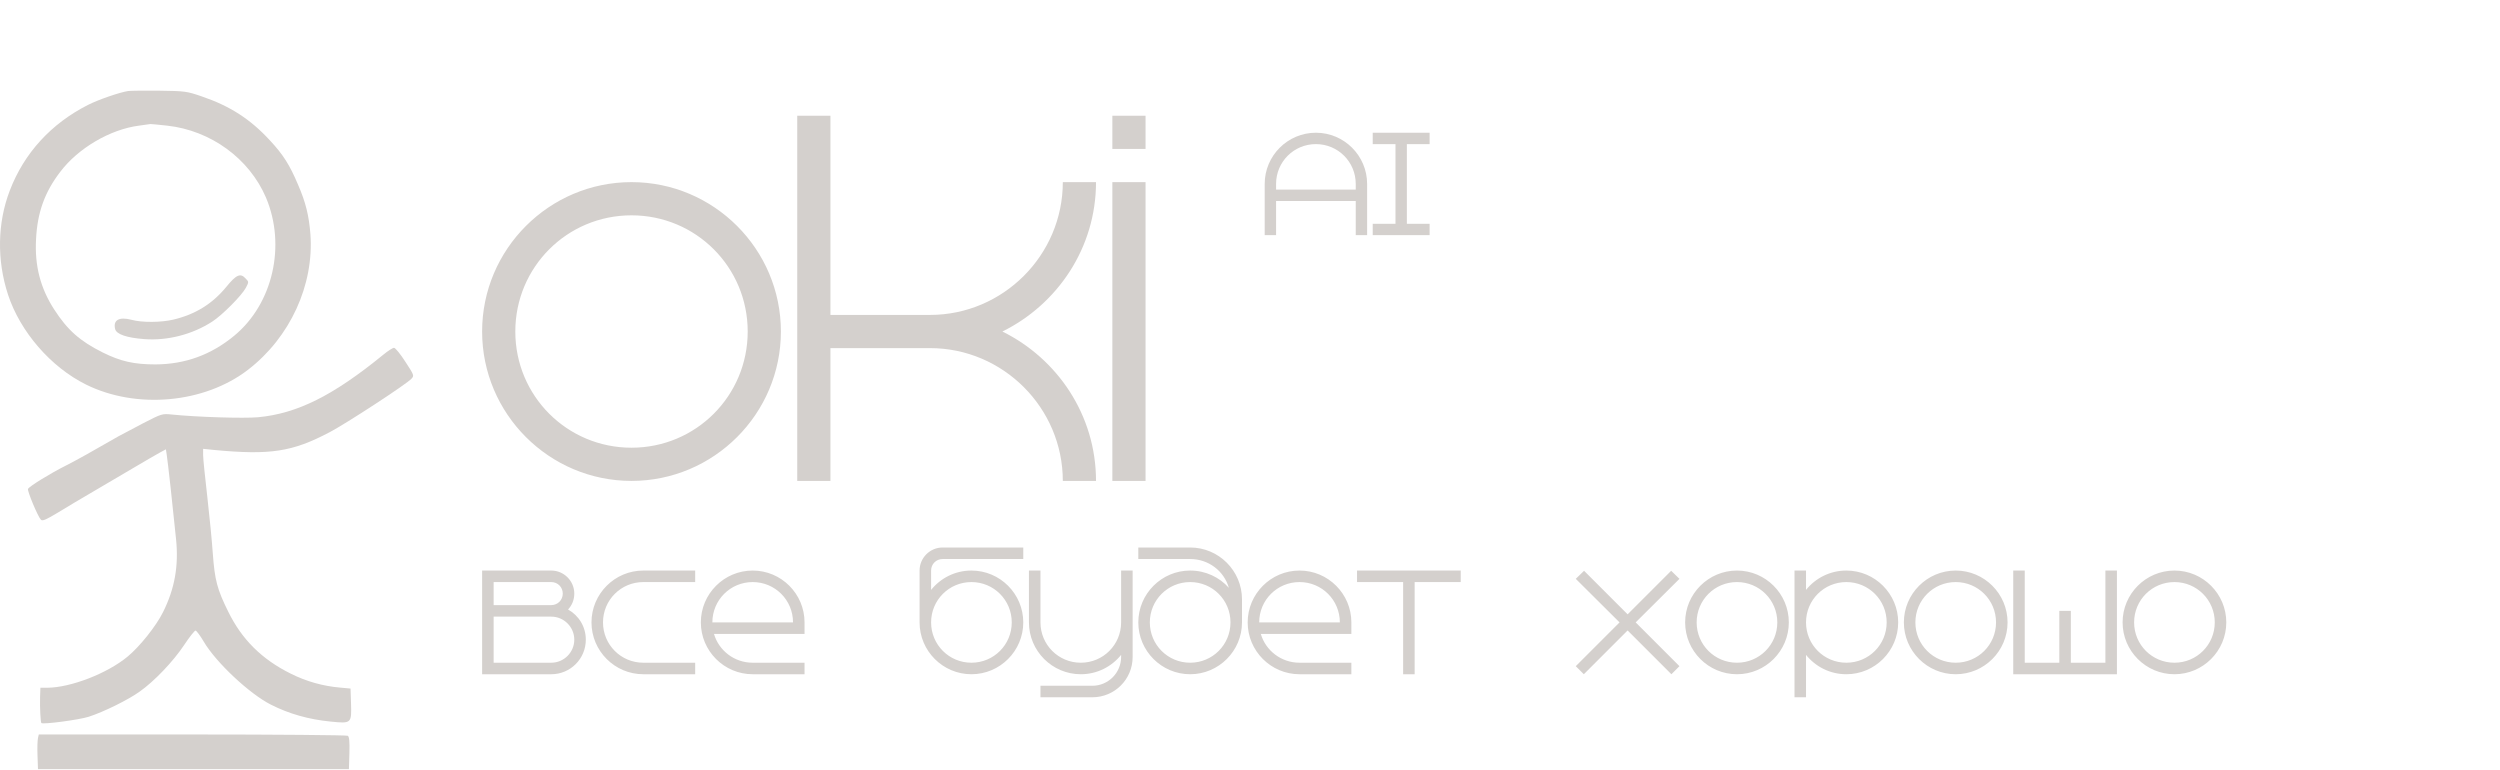 <?xml version="1.0" encoding="UTF-8"?> <svg xmlns="http://www.w3.org/2000/svg" width="2069" height="637" viewBox="0 0 2069 637" fill="none"><path d="M646.269 274.365C646.269 342.502 590.771 398 522.635 398C454.498 398 399 342.502 399 274.365C399 206.229 454.498 150.731 522.635 150.731C590.771 150.731 646.269 206.229 646.269 274.365ZM426.474 274.365C426.474 327.666 469.334 370.526 522.635 370.526C575.935 370.526 618.795 327.666 618.795 274.365C618.795 221.065 575.935 178.205 522.635 178.205C469.334 178.205 426.474 221.065 426.474 274.365ZM659.792 398V95.782H687.266V260.628H769.689C830.132 260.628 879.586 211.175 879.586 150.731H907.061C907.061 205.13 875.19 251.837 829.583 274.365C875.19 296.894 907.061 343.601 907.061 398H879.586C879.586 337.556 830.132 288.103 769.689 288.103H687.266V398H659.792ZM920.583 123.257V95.782H948.057V123.257H920.583ZM920.583 398V150.731H948.057V398H920.583Z" fill="#D4D0CD"></path><path d="M1046.66 194.609V152.227C1046.66 128.869 1065.69 109.844 1089.04 109.844C1112.4 109.844 1131.43 128.869 1131.43 152.227V194.609H1122.01V166.354H1056.08V194.609H1046.66ZM1122.01 156.936V152.227C1122.01 133.955 1107.32 119.262 1089.04 119.262C1070.77 119.262 1056.08 133.955 1056.08 152.227V156.936H1122.01ZM1154.9 185.191V119.262H1136.06V109.844H1183.15V119.262H1164.32V185.191H1183.15V194.609H1136.06V185.191H1154.9Z" fill="#D4D0CD"></path><path d="M465.747 491.253C465.747 485.913 461.551 481.718 456.212 481.718H408.535V500.788H456.212C461.551 500.788 465.747 496.593 465.747 491.253ZM408.535 510.324L408.535 548.465H456.212C466.7 548.465 475.282 539.883 475.282 529.394C475.282 518.905 466.7 510.324 456.212 510.324H408.535ZM399 558L399 472.183H456.212C466.7 472.183 475.282 480.764 475.282 491.253C475.282 496.402 473.375 500.979 470.133 504.412C478.906 509.37 484.817 518.524 484.817 529.394C484.817 545.223 472.04 558 456.212 558H399ZM499.046 515.091C499.046 533.59 513.921 548.465 532.419 548.465H575.328V558H532.419C508.772 558 489.511 538.739 489.511 515.091C489.511 491.444 508.772 472.183 532.419 472.183H575.328V481.718H532.419C513.921 481.718 499.046 496.593 499.046 515.091ZM580.021 515.091C580.021 491.444 599.282 472.183 622.93 472.183C646.577 472.183 665.839 491.444 665.839 515.091V524.627H590.891C594.896 538.357 607.674 548.465 622.93 548.465H665.839V558H622.93C599.282 558 580.021 538.739 580.021 515.091ZM589.556 515.091H656.303C656.303 496.593 641.428 481.718 622.93 481.718C604.432 481.718 589.556 496.593 589.556 515.091ZM837.325 515.091C837.325 496.593 822.45 481.718 803.951 481.718C785.453 481.718 770.578 496.593 770.578 515.091C770.578 533.59 785.453 548.465 803.951 548.465C822.45 548.465 837.325 533.59 837.325 515.091ZM761.042 515.091V472.183C761.042 461.694 769.624 453.112 780.113 453.112H846.86V462.647H780.113C774.773 462.647 770.578 466.843 770.578 472.183V488.202C778.397 478.476 790.411 472.183 803.951 472.183C827.599 472.183 846.86 491.444 846.86 515.091C846.86 538.739 827.599 558 803.951 558C780.304 558 761.042 538.739 761.042 515.091ZM861.088 472.183V515.091C861.088 533.59 875.963 548.465 894.462 548.465C912.96 548.465 927.835 533.59 927.835 515.091V472.183H937.371V543.697C937.371 562.196 922.495 577.071 903.997 577.071H861.088V567.535H903.997C917.156 567.535 927.835 556.856 927.835 543.697V541.981C920.016 551.707 908.002 558 894.462 558C870.814 558 851.553 538.739 851.553 515.091V472.183H861.088ZM1018.35 515.091C1018.35 496.593 1003.47 481.718 984.972 481.718C966.474 481.718 951.599 496.593 951.599 515.091C951.599 533.59 966.474 548.465 984.972 548.465C1003.47 548.465 1018.35 533.59 1018.35 515.091ZM942.064 515.091C942.064 491.444 961.325 472.183 984.972 472.183C997.75 472.183 1009.19 477.713 1017.01 486.485C1013.01 472.564 1000.23 462.647 984.972 462.647H942.064V453.112H984.972C1008.62 453.112 1027.88 472.373 1027.88 496.021V515.091C1027.88 538.739 1008.62 558 984.972 558C961.325 558 942.064 538.739 942.064 515.091ZM1032.57 515.091C1032.57 491.444 1051.84 472.183 1075.48 472.183C1099.13 472.183 1118.39 491.444 1118.39 515.091V524.627L1043.44 524.627C1047.45 538.357 1060.23 548.465 1075.48 548.465H1118.39V558H1075.48C1051.84 558 1032.57 538.739 1032.57 515.091ZM1042.11 515.091L1108.86 515.091C1108.86 496.593 1093.98 481.718 1075.48 481.718C1056.98 481.718 1042.11 496.593 1042.11 515.091ZM1123.08 481.718V472.183H1208.9V481.718H1170.76V558H1161.23V481.718H1123.08ZM1353.69 515.091L1389.92 551.325L1383.25 558L1347.01 521.766L1310.78 558L1304.11 551.325L1340.34 515.091L1304.11 479.048L1310.97 472.373L1347.01 508.417L1383.06 472.373L1389.92 479.048L1353.69 515.091ZM1404.15 515.091C1404.15 533.59 1419.03 548.465 1437.53 548.465C1456.02 548.465 1470.9 533.59 1470.9 515.091C1470.9 496.593 1456.02 481.718 1437.53 481.718C1419.03 481.718 1404.15 496.593 1404.15 515.091ZM1480.43 515.091C1480.43 538.739 1461.17 558 1437.53 558C1413.88 558 1394.62 538.739 1394.62 515.091C1394.62 491.444 1413.88 472.183 1437.53 472.183C1461.17 472.183 1480.43 491.444 1480.43 515.091ZM1494.66 515.091C1494.66 533.59 1509.54 548.465 1528.04 548.465C1546.53 548.465 1561.41 533.59 1561.41 515.091C1561.41 496.593 1546.53 481.718 1528.04 481.718C1509.54 481.718 1494.66 496.593 1494.66 515.091ZM1570.94 515.091C1570.94 538.739 1551.68 558 1528.04 558C1514.5 558 1502.48 551.707 1494.66 541.981V577.071H1485.13V472.183H1494.66V488.202C1502.48 478.476 1514.5 472.183 1528.04 472.183C1551.68 472.183 1570.94 491.444 1570.94 515.091ZM1585.17 515.091C1585.17 533.59 1600.05 548.465 1618.55 548.465C1637.04 548.465 1651.92 533.59 1651.92 515.091C1651.92 496.593 1637.04 481.718 1618.55 481.718C1600.05 481.718 1585.17 496.593 1585.17 515.091ZM1661.46 515.091C1661.46 538.739 1642.19 558 1618.55 558C1594.9 558 1575.64 538.739 1575.64 515.091C1575.64 491.444 1594.9 472.183 1618.55 472.183C1642.19 472.183 1661.46 491.444 1661.46 515.091ZM1751.97 558H1666.15V472.183H1675.68V548.465H1704.29V505.556H1713.82V548.465H1742.43V472.183H1751.97V558ZM1766.19 515.091C1766.19 533.59 1781.07 548.465 1799.57 548.465C1818.07 548.465 1832.94 533.59 1832.94 515.091C1832.94 496.593 1818.07 481.718 1799.57 481.718C1781.07 481.718 1766.19 496.593 1766.19 515.091ZM1842.48 515.091C1842.48 538.739 1823.22 558 1799.57 558C1775.92 558 1756.66 538.739 1756.66 515.091C1756.66 491.444 1775.92 472.183 1799.57 472.183C1823.22 472.183 1842.48 491.444 1842.48 515.091Z" fill="#D4D0CD"></path><path d="M106.102 75.318C99.036 76.385 81.302 82.518 72.903 86.785C42.369 102.252 19.969 126.652 8.102 157.718C-2.164 184.385 -2.698 215.318 6.636 243.852C16.769 274.652 42.102 303.852 71.169 318.252C112.902 338.918 169.169 333.852 205.302 305.985C240.102 279.185 259.969 235.852 256.902 193.852C255.702 178.518 253.036 167.452 246.636 152.785C239.836 136.652 234.369 127.985 223.569 116.385C207.302 98.651 190.369 87.718 166.769 79.718C154.769 75.585 153.036 75.318 132.102 75.052C119.969 74.918 108.369 75.052 106.102 75.318ZM138.369 103.985C174.502 107.985 206.236 131.185 220.102 163.452C236.902 203.185 225.836 251.452 193.836 277.852C174.636 293.718 153.169 301.452 128.769 301.585C110.769 301.585 99.836 299.052 85.036 291.718C66.103 282.252 55.969 273.318 44.769 255.985C33.436 238.385 28.636 219.985 29.836 197.985C30.902 175.852 37.036 158.918 49.836 142.252C64.636 122.652 91.169 107.052 115.036 103.985C119.702 103.318 123.969 102.785 124.502 102.652C125.036 102.652 131.302 103.185 138.369 103.985Z" fill="#D4D0CD"></path><path d="M187.035 237.718C175.435 251.718 161.435 260.251 143.435 264.518C133.302 266.918 117.435 267.051 108.769 264.651C98.502 261.985 93.436 264.918 95.302 272.385C96.369 276.651 105.035 279.585 119.435 280.651C138.635 282.118 159.302 276.785 175.702 266.118C183.969 260.785 199.969 244.651 203.435 238.251C205.969 233.452 205.969 233.185 203.435 230.652C199.035 225.718 195.702 227.052 187.035 237.718Z" fill="#D4D0CD"></path><path d="M317.169 293.583C275.702 327.45 245.969 342.25 213.569 345.317C201.569 346.383 162.769 345.183 142.102 343.05C134.235 342.25 133.835 342.383 118.769 350.117C110.369 354.517 101.035 359.45 98.102 361.05C77.569 372.917 62.235 381.45 54.769 385.183C41.702 391.717 23.969 402.65 23.169 404.65C22.502 406.383 31.302 427.45 33.835 430.117C35.169 431.45 38.102 430.117 48.102 424.117C55.035 419.85 68.235 411.983 77.435 406.65C86.635 401.317 101.569 392.517 110.769 387.05C119.969 381.583 129.702 375.983 132.369 374.517L137.302 371.85L137.969 376.25C138.769 380.917 143.302 421.983 145.702 446.25C147.969 468.25 144.635 487.183 134.902 506.65C129.302 517.983 115.702 535.05 105.702 543.317C88.902 557.317 58.502 569.05 39.169 569.183H33.435L33.169 576.783C32.902 585.983 33.569 597.583 34.235 598.383C35.569 599.717 65.569 595.717 73.435 593.183C85.835 589.183 106.102 579.183 115.569 572.383C127.702 563.85 143.435 547.317 152.369 533.85C156.769 527.183 161.035 521.85 161.835 521.85C162.502 521.85 165.702 525.983 168.635 531.05C178.769 548.25 206.502 574.25 224.235 583.183C239.169 590.783 255.702 595.45 273.702 597.183C290.902 598.917 291.035 598.783 290.502 581.85L290.102 569.85L281.435 569.05C267.435 567.85 253.569 563.983 240.769 557.583C216.769 545.717 200.235 529.317 188.902 506.25C179.702 487.717 177.702 479.983 176.102 457.85C175.435 448.25 173.435 427.317 171.569 411.183C169.702 395.05 168.102 379.583 168.102 376.65V371.45L177.169 372.383C223.702 376.783 241.969 373.983 272.769 357.717C286.102 350.783 336.769 317.717 340.502 313.45C342.902 310.917 342.769 310.517 335.435 299.317C331.435 293.05 327.169 287.85 326.102 287.85C325.035 287.85 321.035 290.383 317.169 293.583Z" fill="#D4D0CD"></path><path d="M31.436 610.784C31.036 612.518 30.769 618.918 31.036 625.184L31.436 636.518H160.103H288.769L289.169 623.318C289.436 613.584 289.036 609.718 287.836 608.918C286.903 608.384 228.903 607.851 159.169 607.851H32.103L31.436 610.784Z" fill="#D4D0CD"></path></svg> 